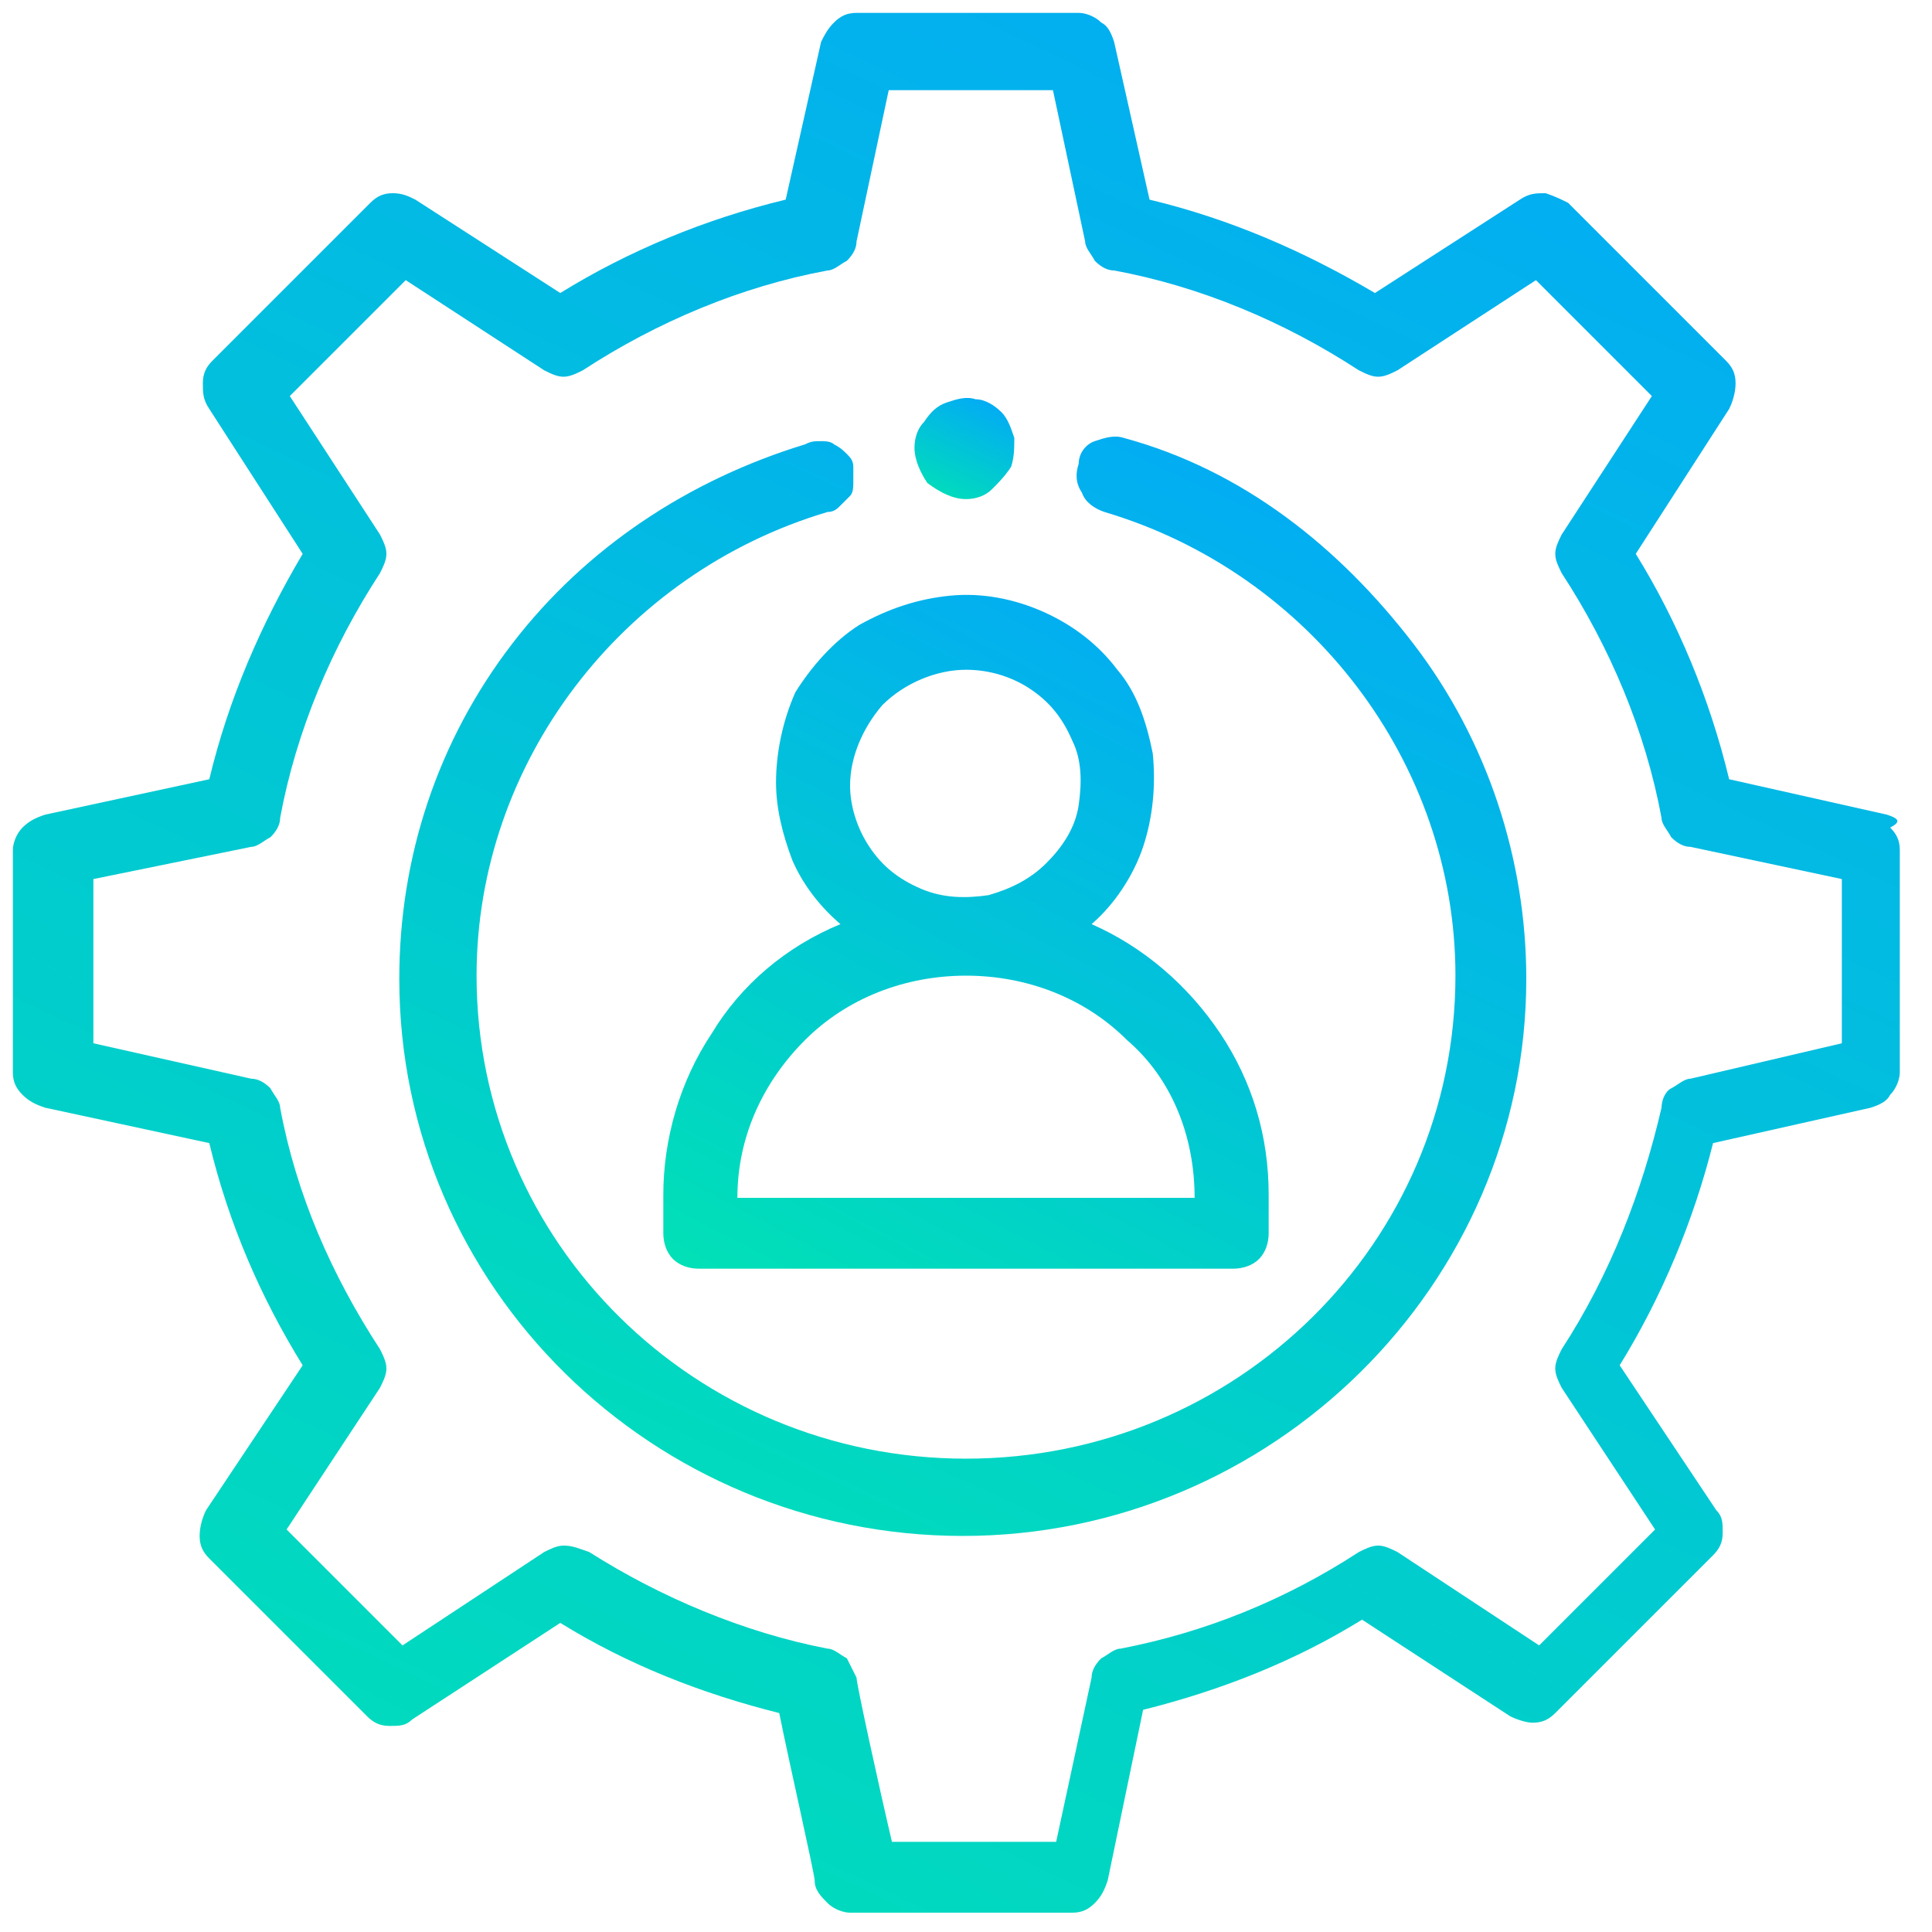<?xml version="1.0" encoding="utf-8"?>
<!-- Generator: Adobe Illustrator 21.0.0, SVG Export Plug-In . SVG Version: 6.00 Build 0)  -->
<svg version="1.1" id="Layer_1" xmlns="http://www.w3.org/2000/svg" xmlns:xlink="http://www.w3.org/1999/xlink" x="0px" y="0px"
	 viewBox="0 0 60 60" style="enable-background:new 0 0 60 60;" xml:space="preserve">
<style type="text/css">
	.st0{fill:url(#SVGID_1_);}
	.st1{fill:url(#SVGID_2_);}
	.st2{fill:url(#SVGID_3_);}
	.st3{fill:url(#SVGID_4_);}
</style>
<linearGradient id="SVGID_1_" gradientUnits="userSpaceOnUse" x1="29.19" y1="45.297" x2="30.804" y2="48.689" gradientTransform="matrix(1 0 0 -1 0 61)">
	<stop  offset="0" style="stop-color:#01E0B7"/>
	<stop  offset="1" style="stop-color:#02A9F7"/>
</linearGradient>
<path class="st0" d="M30,15.5c0.3,0,0.6-0.1,0.8-0.3c0.2-0.2,0.4-0.4,0.6-0.7c0.1-0.3,0.1-0.6,0.1-0.9c-0.1-0.3-0.2-0.6-0.4-0.8
	c-0.2-0.2-0.5-0.4-0.8-0.4c-0.3-0.1-0.6,0-0.9,0.1c-0.3,0.1-0.5,0.3-0.7,0.6c-0.2,0.2-0.3,0.5-0.3,0.8c0,0.4,0.2,0.8,0.4,1.1
	C29.2,15.3,29.6,15.5,30,15.5z"/>
<linearGradient id="SVGID_2_" gradientUnits="userSpaceOnUse" x1="14.121" y1="-2.507" x2="45.855" y2="64.203" gradientTransform="matrix(1 0 0 -1 0 61)">
	<stop  offset="0" style="stop-color:#01E0B7"/>
	<stop  offset="1" style="stop-color:#02A9F7"/>
</linearGradient>
<path class="st1" d="M58.6,25.3l-4.9-1.1c-0.6-2.5-1.6-4.9-2.9-7l2.9-4.5c0.1-0.2,0.2-0.5,0.2-0.8c0-0.3-0.1-0.5-0.3-0.7l-4.9-4.9
	C48.5,6.2,48.3,6.1,48,6c-0.3,0-0.5,0-0.8,0.2l-4.5,2.9c-2.2-1.3-4.5-2.3-7-2.9l-1.1-4.9c-0.1-0.3-0.2-0.5-0.4-0.6
	c-0.2-0.2-0.5-0.3-0.7-0.3h-6.9c-0.3,0-0.5,0.1-0.7,0.3c-0.2,0.2-0.3,0.4-0.4,0.6l-1.1,4.9c-2.5,0.6-4.9,1.6-7,2.9l-4.5-2.9
	C12.7,6.1,12.5,6,12.2,6s-0.5,0.1-0.7,0.3l-4.9,4.9c-0.2,0.2-0.3,0.4-0.3,0.7c0,0.3,0,0.5,0.2,0.8l2.9,4.5c-1.3,2.2-2.3,4.5-2.9,7
	l-5.1,1.1c-0.3,0.1-0.5,0.2-0.7,0.4s-0.3,0.5-0.3,0.7v6.9c0,0.3,0.1,0.5,0.3,0.7c0.2,0.2,0.4,0.3,0.7,0.4l5.1,1.1
	c0.6,2.5,1.6,4.8,2.9,6.9l-3,4.5c-0.1,0.2-0.2,0.5-0.2,0.8c0,0.3,0.1,0.5,0.3,0.7l4.9,4.9c0.2,0.2,0.4,0.3,0.7,0.3
	c0.3,0,0.5,0,0.7-0.2l4.6-3c2.1,1.3,4.4,2.2,6.8,2.8c0.3,1.5,1.1,5,1.1,5.2c0,0.3,0.2,0.5,0.4,0.7c0.2,0.2,0.5,0.3,0.7,0.3h6.9
	c0.3,0,0.5-0.1,0.7-0.3c0.2-0.2,0.3-0.4,0.4-0.7l1.1-5.3c2.4-0.6,4.7-1.5,6.8-2.8l4.6,3c0.2,0.1,0.5,0.2,0.7,0.2
	c0.3,0,0.5-0.1,0.7-0.3l4.9-4.9c0.2-0.2,0.3-0.4,0.3-0.7c0-0.3,0-0.5-0.2-0.7l-3-4.5c1.3-2.1,2.3-4.5,2.9-6.9l4.9-1.1
	c0.3-0.1,0.5-0.2,0.6-0.4c0.2-0.2,0.3-0.5,0.3-0.7v-6.9c0-0.3-0.1-0.5-0.3-0.7C59.1,25.5,58.9,25.4,58.6,25.3z M57.2,32.4l-4.7,1.1
	c-0.2,0-0.4,0.2-0.6,0.3s-0.3,0.4-0.3,0.6C51,37,50,39.6,48.5,41.9c-0.1,0.2-0.2,0.4-0.2,0.6c0,0.2,0.1,0.4,0.2,0.6l2.9,4.4
	l-3.6,3.6l-4.4-2.9c-0.2-0.1-0.4-0.2-0.6-0.2c-0.2,0-0.4,0.1-0.6,0.2c-2.3,1.5-4.8,2.5-7.4,3c-0.2,0-0.4,0.2-0.6,0.3
	c-0.2,0.2-0.3,0.4-0.3,0.6l-1.1,5.1h-5.1c-0.4-1.7-1.1-4.9-1.1-5.1c-0.1-0.2-0.2-0.4-0.3-0.6c-0.2-0.1-0.4-0.3-0.6-0.3
	c-2.6-0.5-5.2-1.6-7.4-3C18,48.1,17.8,48,17.5,48c-0.2,0-0.4,0.1-0.6,0.2l-4.4,2.9l-3.6-3.6l2.9-4.4c0.1-0.2,0.2-0.4,0.2-0.6
	c0-0.2-0.1-0.4-0.2-0.6c-1.5-2.3-2.6-4.8-3.1-7.5c0-0.2-0.2-0.4-0.3-0.6c-0.2-0.2-0.4-0.3-0.6-0.3l-4.9-1.1v-5.1l4.9-1
	c0.2,0,0.4-0.2,0.6-0.3c0.2-0.2,0.3-0.4,0.3-0.6c0.5-2.7,1.6-5.3,3.1-7.6c0.1-0.2,0.2-0.4,0.2-0.6s-0.1-0.4-0.2-0.6l-2.8-4.3
	l3.6-3.6l4.3,2.8c0.2,0.1,0.4,0.2,0.6,0.2s0.4-0.1,0.6-0.2c2.3-1.5,4.9-2.6,7.6-3.1c0.2,0,0.4-0.2,0.6-0.3c0.2-0.2,0.3-0.4,0.3-0.6
	l1-4.7h5.1l1,4.7c0,0.2,0.2,0.4,0.3,0.6c0.2,0.2,0.4,0.3,0.6,0.3c2.7,0.5,5.3,1.6,7.6,3.1c0.2,0.1,0.4,0.2,0.6,0.2
	c0.2,0,0.4-0.1,0.6-0.2l4.3-2.8l3.6,3.6l-2.8,4.3c-0.1,0.2-0.2,0.4-0.2,0.6s0.1,0.4,0.2,0.6c1.5,2.3,2.6,4.9,3.1,7.6
	c0,0.2,0.2,0.4,0.3,0.6c0.2,0.2,0.4,0.3,0.6,0.3l4.7,1V32.4z"/>
<linearGradient id="SVGID_3_" gradientUnits="userSpaceOnUse" x1="20.866" y1="11.059" x2="38.818" y2="49.906" gradientTransform="matrix(1 0 0 -1 0 61)">
	<stop  offset="0" style="stop-color:#01E0B7"/>
	<stop  offset="1" style="stop-color:#02A9F7"/>
</linearGradient>
<path class="st2" d="M34.9,13.6c-0.3-0.1-0.6,0-0.9,0.1c-0.3,0.1-0.5,0.4-0.5,0.7c-0.1,0.3-0.1,0.6,0.1,0.9c0.1,0.3,0.4,0.5,0.7,0.6
	c6.4,1.9,10.9,7.8,10.9,14.4c0,8.3-6.8,15-15.2,15s-15.2-6.7-15.2-15c0-6.6,4.5-12.5,10.9-14.4c0.2,0,0.3-0.1,0.4-0.2
	c0.1-0.1,0.2-0.2,0.3-0.3c0.1-0.1,0.1-0.3,0.1-0.4c0-0.2,0-0.3,0-0.5s-0.1-0.3-0.2-0.4c-0.1-0.1-0.2-0.2-0.4-0.3
	c-0.1-0.1-0.3-0.1-0.4-0.1c-0.2,0-0.3,0-0.5,0.1c-3.6,1.1-6.8,3.2-9.1,6.2c-2.3,3-3.5,6.6-3.5,10.4c0,9.6,7.9,17.3,17.5,17.3
	s17.5-7.8,17.5-17.3c0-3.7-1.2-7.4-3.5-10.4S38.6,14.6,34.9,13.6z"/>
<linearGradient id="SVGID_4_" gradientUnits="userSpaceOnUse" x1="26.103" y1="19.434" x2="38.097" y2="42.246" gradientTransform="matrix(1 0 0 -1 0 61)">
	<stop  offset="0" style="stop-color:#01E0B7"/>
	<stop  offset="1" style="stop-color:#02A9F7"/>
</linearGradient>
<path class="st3" d="M24.1,24.3c0,0.8,0.2,1.6,0.5,2.4c0.3,0.7,0.8,1.4,1.5,2c-1.7,0.7-3.1,1.9-4,3.4c-1,1.5-1.5,3.3-1.5,5v1.2
	c0,0.3,0.1,0.6,0.3,0.8c0.2,0.2,0.5,0.3,0.8,0.3h16.6c0.3,0,0.6-0.1,0.8-0.3c0.2-0.2,0.3-0.5,0.3-0.8v-1.2c0-1.8-0.5-3.5-1.5-5
	c-1-1.5-2.4-2.7-4-3.4c0.7-0.6,1.3-1.5,1.6-2.4c0.3-0.9,0.4-1.9,0.3-2.9c-0.2-1-0.5-1.9-1.1-2.6c-0.6-0.8-1.4-1.4-2.3-1.8
	c-0.9-0.4-1.9-0.6-2.9-0.5c-1,0.1-1.9,0.4-2.8,0.9c-0.8,0.5-1.5,1.3-2,2.1C24.3,22.4,24.1,23.4,24.1,24.3z M37.1,37.2H22.9
	c0-1.9,0.8-3.6,2.1-4.9c1.3-1.3,3.1-2,5-2s3.7,0.7,5,2C36.4,33.5,37.1,35.3,37.1,37.2z M30,20.8c0.7,0,1.4,0.2,2,0.6
	c0.6,0.4,1,0.9,1.3,1.6c0.3,0.6,0.3,1.3,0.2,2c-0.1,0.7-0.5,1.3-1,1.8c-0.5,0.5-1.1,0.8-1.8,1c-0.7,0.1-1.4,0.1-2.1-0.2
	c-0.7-0.3-1.2-0.7-1.6-1.3c-0.4-0.6-0.6-1.3-0.6-1.9c0-0.9,0.4-1.8,1-2.5C28.1,21.2,29.1,20.8,30,20.8z"/>
</svg>
